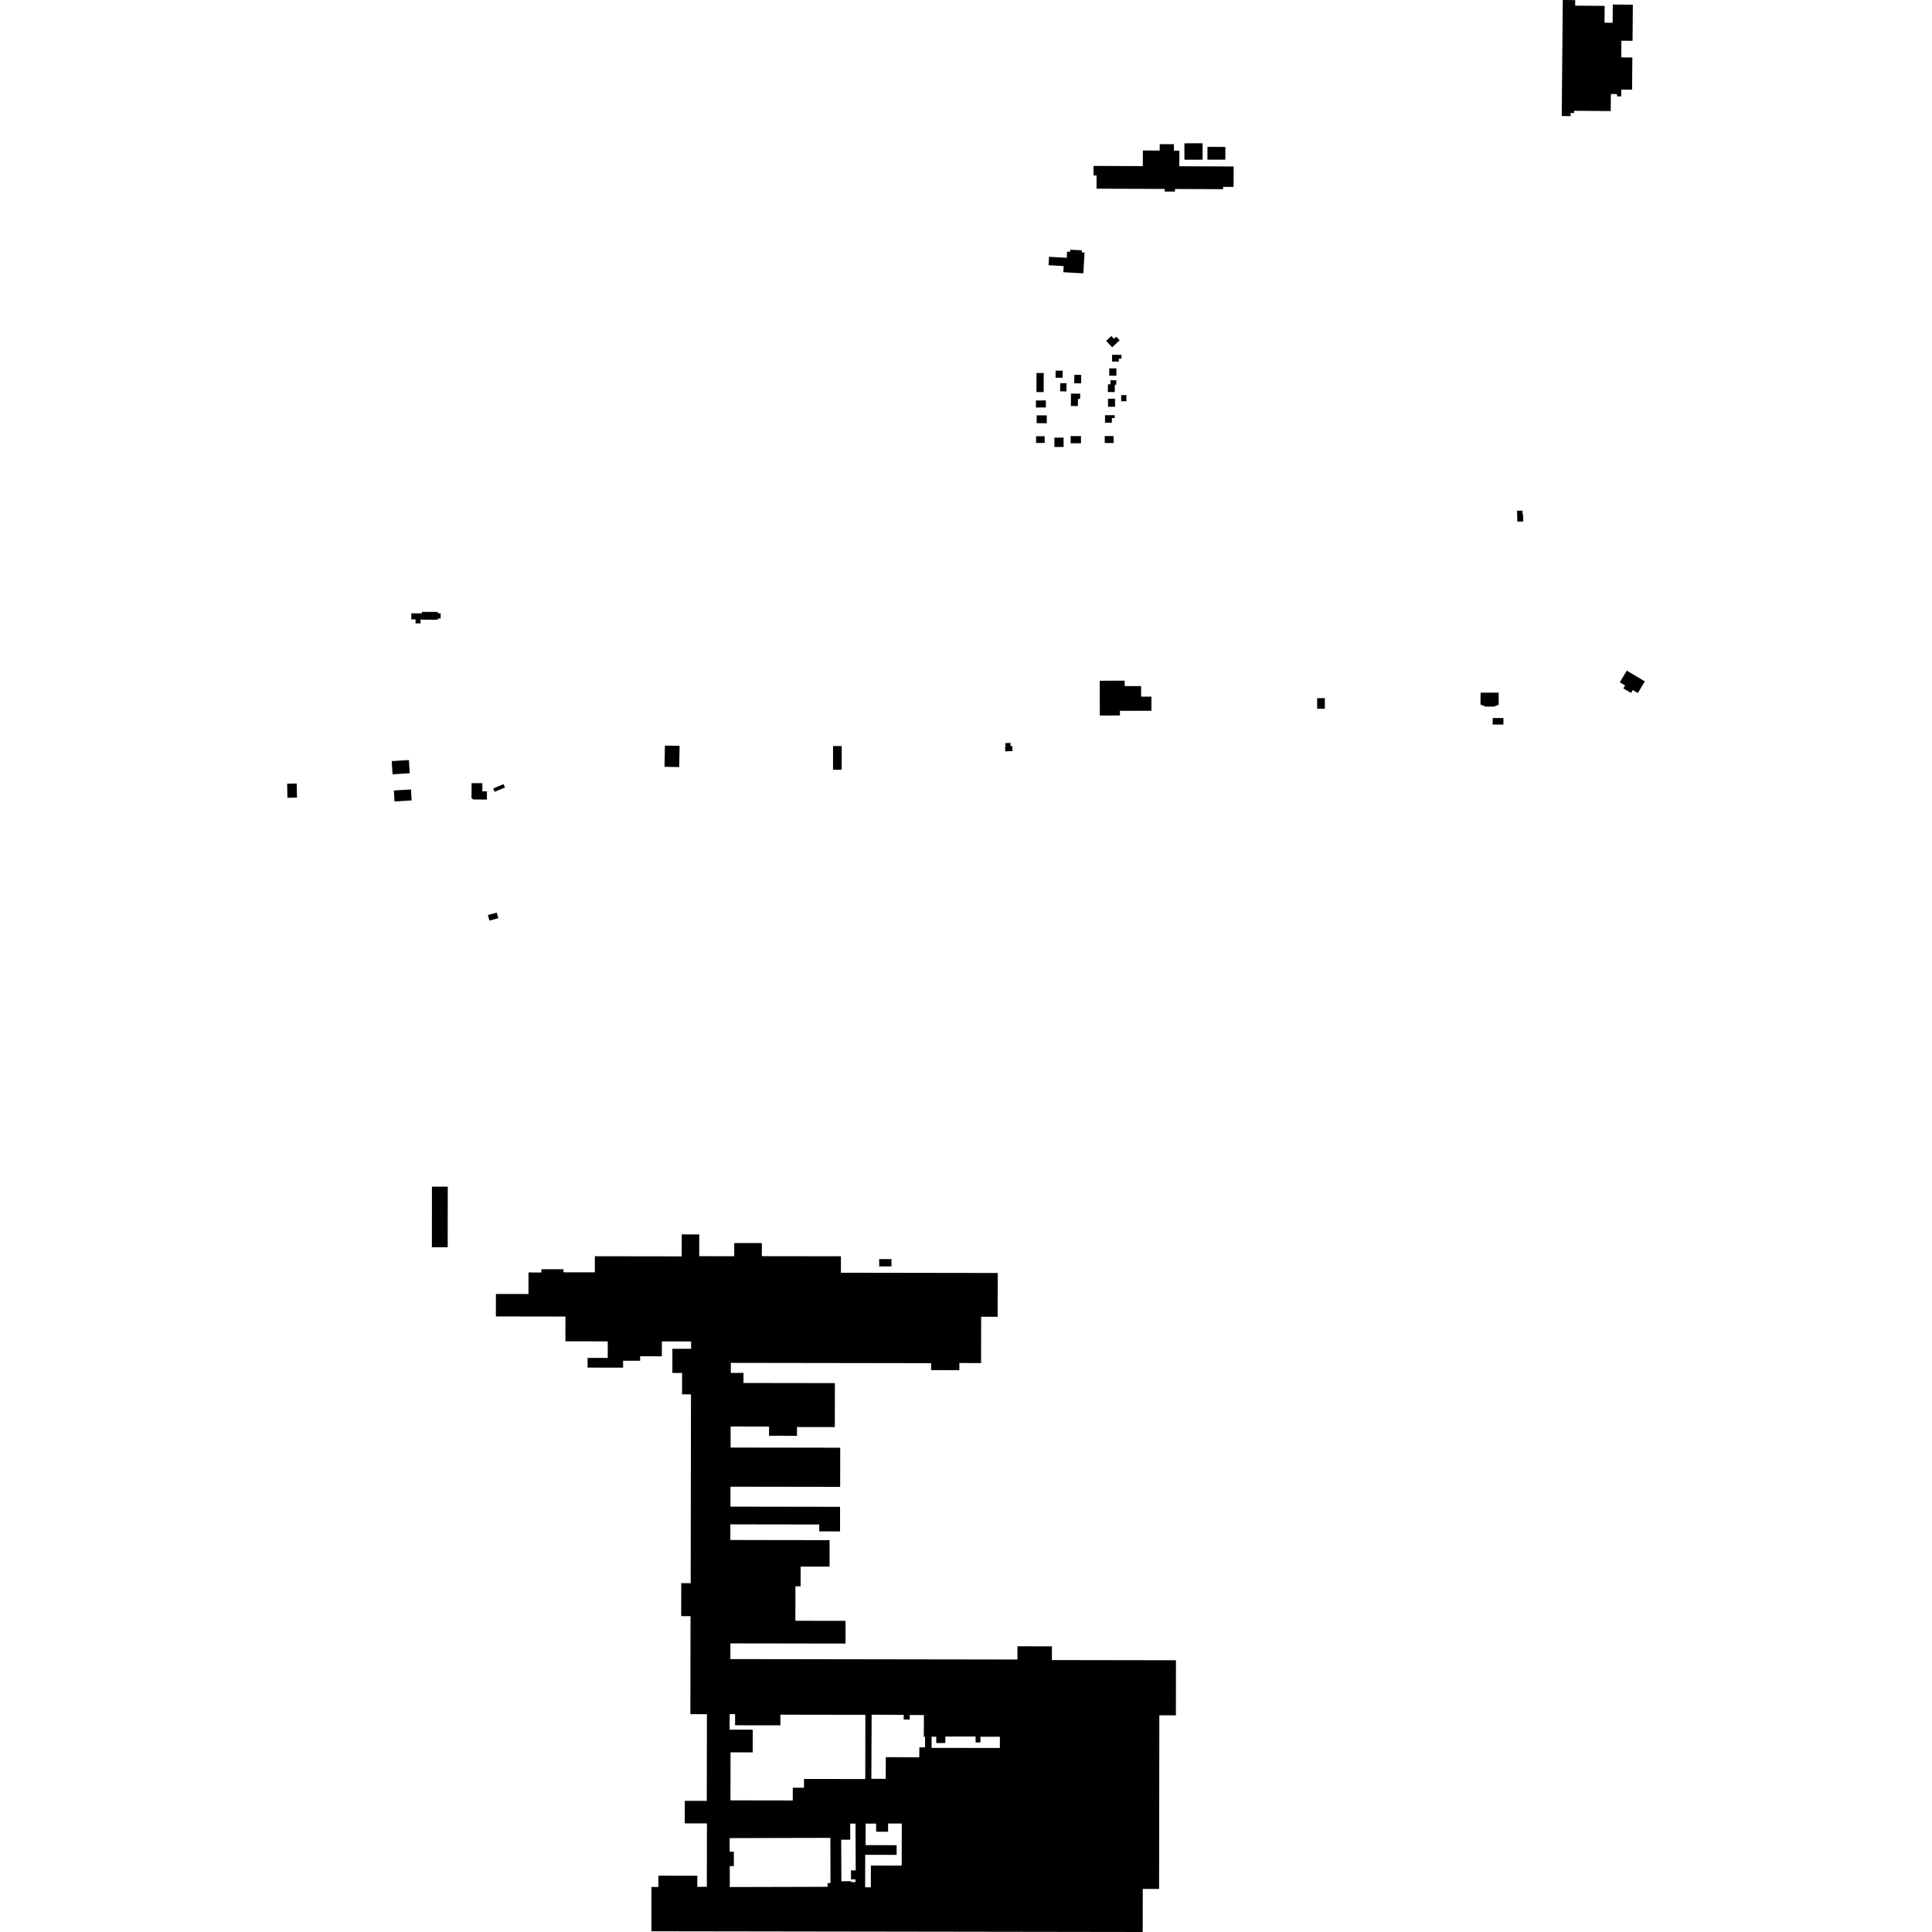 <?xml version="1.0" encoding="utf-8" standalone="no"?>
<!DOCTYPE svg PUBLIC "-//W3C//DTD SVG 1.1//EN"
  "http://www.w3.org/Graphics/SVG/1.1/DTD/svg11.dtd">
<!-- Created with matplotlib (https://matplotlib.org/) -->
<svg height="288pt" version="1.1" viewBox="0 0 288 288" width="288pt" xmlns="http://www.w3.org/2000/svg" xmlns:xlink="http://www.w3.org/1999/xlink">
 <defs>
  <style type="text/css">
*{stroke-linecap:butt;stroke-linejoin:round;}
  </style>
 </defs>
 <g id="figure_1">
  <g id="patch_1">
   <path d="M 0 288 
L 288 288 
L 288 0 
L 0 0 
z
" style="fill:none;opacity:0;"/>
  </g>
  <g id="axes_1">
   <g id="PatchCollection_1">
    <path clip-path="url(#pe8118432be)" d="M 72.731 136.407 
L 74.042 136.047 
L 74.282 136.875 
L 72.959 137.236 
L 72.731 136.407 
"/>
    <path clip-path="url(#pe8118432be)" d="M 166.215 59.428 
L 166.227 60.634 
L 165.178 60.643 
L 165.166 59.437 
L 166.215 59.428 
"/>
    <path clip-path="url(#pe8118432be)" d="M 159.637 60.522 
L 159.65 58.675 
L 161.018 58.685 
L 161.012 59.473 
L 160.688 59.47 
L 160.68 60.529 
L 159.637 60.522 
"/>
    <path clip-path="url(#pe8118432be)" d="M 157.177 65.241 
L 158.543 65.234 
L 158.549 66.626 
L 157.183 66.631 
L 157.177 65.241 
"/>
    <path clip-path="url(#pe8118432be)" d="M 164.722 61.893 
L 166.164 61.897 
L 166.162 62.314 
L 165.749 62.313 
L 165.747 63.007 
L 164.719 63.004 
L 164.722 61.893 
"/>
    <path clip-path="url(#pe8118432be)" d="M 164.89 50.819 
L 165.665 50.089 
L 166.063 50.509 
L 166.405 50.188 
L 166.907 50.718 
L 165.791 51.768 
L 164.89 50.819 
"/>
    <path clip-path="url(#pe8118432be)" d="M 154.537 61.916 
L 156.044 61.92 
L 156.041 63.088 
L 154.534 63.084 
L 154.537 61.916 
"/>
    <path clip-path="url(#pe8118432be)" d="M 165.163 57.282 
L 165.526 57.291 
L 165.539 56.675 
L 166.413 56.694 
L 166.4 57.348 
L 166.19 57.343 
L 166.167 58.454 
L 165.139 58.432 
L 165.163 57.282 
"/>
    <path clip-path="url(#pe8118432be)" d="M 165.354 56.006 
L 165.357 54.912 
L 166.421 54.915 
L 166.418 56.009 
L 165.354 56.006 
"/>
    <path clip-path="url(#pe8118432be)" d="M 158.041 57.123 
L 158.977 57.126 
L 158.974 58.342 
L 158.037 58.34 
L 158.041 57.123 
"/>
    <path clip-path="url(#pe8118432be)" d="M 158.404 55.259 
L 158.402 56.314 
L 157.352 56.312 
L 157.355 55.256 
L 158.404 55.259 
"/>
    <path clip-path="url(#pe8118432be)" d="M 160.153 55.876 
L 161.175 55.889 
L 161.159 57.146 
L 160.136 57.133 
L 160.153 55.876 
"/>
    <path clip-path="url(#pe8118432be)" d="M 155.724 65.023 
L 155.731 66.025 
L 154.452 66.035 
L 154.445 65.033 
L 155.724 65.023 
"/>
    <path clip-path="url(#pe8118432be)" d="M 154.421 59.698 
L 155.903 59.689 
L 155.91 60.739 
L 154.428 60.749 
L 154.421 59.698 
"/>
    <path clip-path="url(#pe8118432be)" d="M 165.783 52.884 
L 167.176 52.902 
L 167.168 53.464 
L 166.782 53.458 
L 166.776 53.907 
L 165.77 53.894 
L 165.783 52.884 
"/>
    <path clip-path="url(#pe8118432be)" d="M 161.142 65.012 
L 161.137 66.081 
L 159.598 66.072 
L 159.603 65.003 
L 161.142 65.012 
"/>
    <path clip-path="url(#pe8118432be)" d="M 167.128 58.903 
L 167.903 58.895 
L 167.912 59.812 
L 167.136 59.821 
L 167.128 58.903 
"/>
    <path clip-path="url(#pe8118432be)" d="M 164.683 65.005 
L 166.009 65.008 
L 166.006 66.039 
L 164.68 66.036 
L 164.683 65.005 
"/>
    <path clip-path="url(#pe8118432be)" d="M 154.508 55.6 
L 155.587 55.603 
L 155.579 58.448 
L 154.5 58.445 
L 154.508 55.6 
"/>
    <path clip-path="url(#pe8118432be)" d="M 161.494 40.746 
L 158.508 40.579 
L 158.559 39.663 
L 156.305 39.536 
L 156.376 38.28 
L 159.021 38.428 
L 159.072 37.51 
L 159.528 37.534 
L 159.546 37.219 
L 161.277 37.317 
L 161.259 37.632 
L 161.668 37.655 
L 161.494 40.746 
"/>
    <path clip-path="url(#pe8118432be)" d="M 179.995 21.896 
L 182.662 21.903 
L 182.656 23.803 
L 179.99 23.796 
L 179.995 21.896 
"/>
    <path clip-path="url(#pe8118432be)" d="M 176.557 21.363 
L 179.268 21.358 
L 179.273 23.803 
L 176.562 23.809 
L 176.557 21.363 
"/>
    <path clip-path="url(#pe8118432be)" d="M 163.46 28.125 
L 173.619 28.165 
L 173.618 28.551 
L 175.151 28.557 
L 175.152 28.171 
L 182.325 28.201 
L 182.326 27.856 
L 183.885 27.863 
L 183.897 24.816 
L 175.801 24.784 
L 175.81 22.456 
L 174.994 22.453 
L 174.997 21.497 
L 172.877 21.488 
L 172.872 22.444 
L 170.368 22.434 
L 170.358 24.762 
L 163.016 24.734 
L 163.01 26.156 
L 163.468 26.158 
L 163.46 28.125 
"/>
    <path clip-path="url(#pe8118432be)" d="M 232.961 0 
L 232.805 17.3 
L 234.136 17.312 
L 234.14 16.836 
L 234.655 16.842 
L 234.658 16.512 
L 240.108 16.56 
L 240.131 14.013 
L 241.047 14.021 
L 241.044 14.361 
L 241.673 14.367 
L 241.683 13.353 
L 243.289 13.367 
L 243.334 8.572 
L 241.676 8.556 
L 241.699 6.069 
L 243.36 6.085 
L 243.408 0.705 
L 240.415 0.676 
L 240.391 3.395 
L 239.183 3.383 
L 239.205 0.879 
L 234.807 0.838 
L 234.815 0.017 
L 232.961 0 
"/>
    <path clip-path="url(#pe8118432be)" d="M 196.349 104.069 
L 197.495 104.072 
L 197.491 105.654 
L 196.345 105.651 
L 196.349 104.069 
"/>
    <path clip-path="url(#pe8118432be)" d="M 99.118 111.143 
L 101.307 111.184 
L 101.245 114.349 
L 99.056 114.306 
L 99.118 111.143 
"/>
    <path clip-path="url(#pe8118432be)" d="M 70.302 116.738 
L 70.282 118.93 
L 70.52 119.173 
L 72.575 119.19 
L 72.587 117.968 
L 71.899 117.962 
L 71.91 116.753 
L 70.302 116.738 
"/>
    <path clip-path="url(#pe8118432be)" d="M 220.71 103.256 
L 223.404 103.249 
L 223.408 105.058 
L 222.691 105.334 
L 221.438 105.331 
L 220.692 105.024 
L 220.71 103.256 
"/>
    <path clip-path="url(#pe8118432be)" d="M 222.514 107.036 
L 224.113 107.04 
L 224.111 108.011 
L 222.511 108.007 
L 222.514 107.036 
"/>
    <path clip-path="url(#pe8118432be)" d="M 58.391 113.46 
L 60.952 113.295 
L 61.08 115.261 
L 58.52 115.428 
L 58.391 113.46 
"/>
    <path clip-path="url(#pe8118432be)" d="M 58.713 117.834 
L 61.264 117.686 
L 61.36 119.319 
L 58.809 119.469 
L 58.713 117.834 
"/>
    <path clip-path="url(#pe8118432be)" d="M 42.807 116.822 
L 44.235 116.796 
L 44.273 118.898 
L 42.843 118.923 
L 42.807 116.822 
"/>
    <path clip-path="url(#pe8118432be)" d="M 241.46 101.715 
L 242.246 102.182 
L 241.986 102.615 
L 243.137 103.299 
L 243.395 102.867 
L 244.15 103.315 
L 245.193 101.573 
L 242.503 99.971 
L 241.46 101.715 
"/>
    <path clip-path="url(#pe8118432be)" d="M 125.477 111.216 
L 125.467 114.744 
L 124.175 114.741 
L 124.184 111.212 
L 125.477 111.216 
"/>
    <path clip-path="url(#pe8118432be)" d="M 149.852 110.78 
L 149.884 111.357 
L 149.822 111.362 
L 149.857 112.01 
L 150.937 111.951 
L 150.896 111.203 
L 150.648 111.217 
L 150.621 110.738 
L 149.852 110.78 
"/>
    <path clip-path="url(#pe8118432be)" d="M 163.937 101.475 
L 163.947 106.66 
L 166.948 106.653 
L 166.946 105.964 
L 171.643 105.954 
L 171.639 103.847 
L 170.106 103.85 
L 170.102 102.275 
L 167.656 102.278 
L 167.655 101.468 
L 163.937 101.475 
"/>
    <path clip-path="url(#pe8118432be)" d="M 73.726 118.036 
L 73.514 117.535 
L 75.063 116.888 
L 75.274 117.389 
L 73.726 118.036 
"/>
    <path clip-path="url(#pe8118432be)" d="M 226.954 76.117 
L 226.967 76.639 
L 227.041 76.637 
L 227.068 77.736 
L 226.185 77.757 
L 226.145 76.139 
L 226.954 76.117 
"/>
    <path clip-path="url(#pe8118432be)" d="M 132.888 187.687 
L 132.889 187.777 
L 132.893 188.587 
L 132.893 188.777 
L 131.06 188.785 
L 131.056 187.695 
L 132.888 187.687 
"/>
    <path clip-path="url(#pe8118432be)" d="M 66.747 176.895 
L 64.389 176.891 
L 64.378 185.926 
L 66.735 185.928 
L 66.747 176.895 
"/>
    <path clip-path="url(#pe8118432be)" d="M 62.894 91.209 
L 65.267 91.221 
L 65.267 91.421 
L 65.687 91.424 
L 65.683 92.206 
L 65.263 92.205 
L 65.261 92.384 
L 62.888 92.372 
L 62.888 92.335 
L 62.698 92.335 
L 62.695 92.932 
L 61.94 92.929 
L 61.943 92.329 
L 61.311 92.326 
L 61.317 91.424 
L 62.894 91.432 
L 62.894 91.209 
"/>
    <path clip-path="url(#pe8118432be)" d="M 88.677 187.265 
L 101.619 187.284 
L 101.624 184.008 
L 104.237 184.012 
L 104.232 187.256 
L 109.45 187.263 
L 109.453 185.299 
L 113.568 185.304 
L 113.565 187.256 
L 125.357 187.273 
L 125.353 189.724 
L 148.727 189.76 
L 148.718 196.289 
L 146.258 196.285 
L 146.247 203.189 
L 143.009 203.184 
L 143.007 204.249 
L 138.8 204.242 
L 138.802 203.207 
L 108.942 203.162 
L 108.939 204.658 
L 110.831 204.66 
L 110.827 206.159 
L 124.456 206.18 
L 124.446 212.733 
L 118.809 212.724 
L 118.807 214.033 
L 114.638 214.026 
L 114.64 212.653 
L 108.914 212.644 
L 108.912 214.664 
L 108.91 215.783 
L 125.25 215.808 
L 125.241 221.645 
L 108.89 221.62 
L 108.885 224.592 
L 125.227 224.618 
L 125.222 228.285 
L 122.124 228.281 
L 122.126 227.254 
L 108.874 227.234 
L 108.871 229.565 
L 123.665 229.588 
L 123.659 233.536 
L 119.348 233.53 
L 119.344 236.468 
L 118.572 236.467 
L 118.565 241.605 
L 126.047 241.617 
L 126.042 245.004 
L 108.879 244.977 
L 108.875 247.316 
L 151.671 247.381 
L 151.673 245.408 
L 156.808 245.416 
L 156.805 247.463 
L 175.299 247.491 
L 175.287 255.697 
L 172.821 255.694 
L 172.784 281.579 
L 170.35 281.575 
L 170.341 287.396 
L 170.34 288 
L 97.1 287.89 
L 97.111 281.29 
L 98.143 281.291 
L 98.146 279.606 
L 103.947 279.615 
L 103.944 281.263 
L 105.367 281.265 
L 105.382 271.813 
L 102.079 271.807 
L 102.085 268.445 
L 105.359 268.451 
L 105.379 255.53 
L 102.913 255.526 
L 102.936 240.915 
L 101.545 240.913 
L 101.552 236.001 
L 102.96 236.003 
L 102.98 222.726 
L 103.003 207.856 
L 101.674 207.854 
L 101.679 204.666 
L 100.227 204.663 
L 100.232 201.058 
L 103.025 201.063 
L 103.026 199.969 
L 98.665 199.963 
L 98.662 202.182 
L 95.427 202.176 
L 95.425 202.844 
L 92.887 202.84 
L 92.885 203.875 
L 87.591 203.867 
L 87.593 202.422 
L 90.592 202.426 
L 90.596 199.956 
L 84.285 199.946 
L 84.291 196.254 
L 73.919 196.237 
L 73.924 192.888 
L 78.779 192.896 
L 78.784 189.683 
L 80.702 189.687 
L 80.703 189.201 
L 83.999 189.206 
L 83.997 189.661 
L 88.673 189.668 
L 88.677 187.265 
M 108.767 274.005 
L 108.772 276.037 
L 109.389 276.036 
L 109.394 278.175 
L 108.783 278.176 
L 108.791 281.3 
L 123.369 281.263 
L 123.368 280.707 
L 123.801 280.707 
L 123.784 273.966 
L 108.767 274.005 
M 108.768 255.524 
L 108.765 257.837 
L 112.207 257.842 
L 112.202 261.225 
L 108.901 261.22 
L 108.89 268.377 
L 118.175 268.391 
L 118.178 266.495 
L 119.849 266.498 
L 119.852 265.186 
L 128.984 265.201 
L 128.999 255.625 
L 116.333 255.605 
L 116.331 257.192 
L 109.579 257.182 
L 109.581 255.524 
L 108.768 255.524 
M 138.873 258.886 
L 138.872 260.559 
L 149.047 260.567 
L 149.048 258.891 
L 146.15 258.889 
L 146.15 259.746 
L 145.429 259.746 
L 145.43 258.865 
L 140.921 258.862 
L 140.92 259.829 
L 139.565 259.829 
L 139.566 258.886 
L 138.873 258.886 
M 129.934 255.608 
L 129.891 265.164 
L 132.032 265.173 
L 132.047 261.936 
L 137.038 261.958 
L 137.045 260.473 
L 137.889 260.476 
L 137.895 258.904 
L 137.712 258.903 
L 137.727 255.663 
L 135.611 255.653 
L 135.608 256.332 
L 134.714 256.328 
L 134.717 255.63 
L 129.934 255.608 
M 129.041 271.838 
L 129.033 275.047 
L 133.661 275.06 
L 133.658 276.504 
L 128.975 276.491 
L 128.962 281.336 
L 129.812 281.339 
L 129.821 278.09 
L 134.412 278.103 
L 134.429 271.831 
L 132.391 271.825 
L 132.387 273.055 
L 130.601 273.05 
L 130.605 271.843 
L 129.041 271.838 
M 125.397 274.246 
L 125.422 280.441 
L 126.907 280.435 
L 126.907 280.569 
L 127.525 280.567 
L 127.523 280.153 
L 126.859 280.155 
L 126.853 278.815 
L 127.56 278.813 
L 127.532 271.843 
L 126.734 271.845 
L 126.745 274.241 
L 125.397 274.246 
"/>
   </g>
  </g>
 </g>
 <defs>
  <clipPath id="pe8118432be">
   <rect height="288" width="202.387" x="42.807" y="0"/>
  </clipPath>
 </defs>
</svg>
